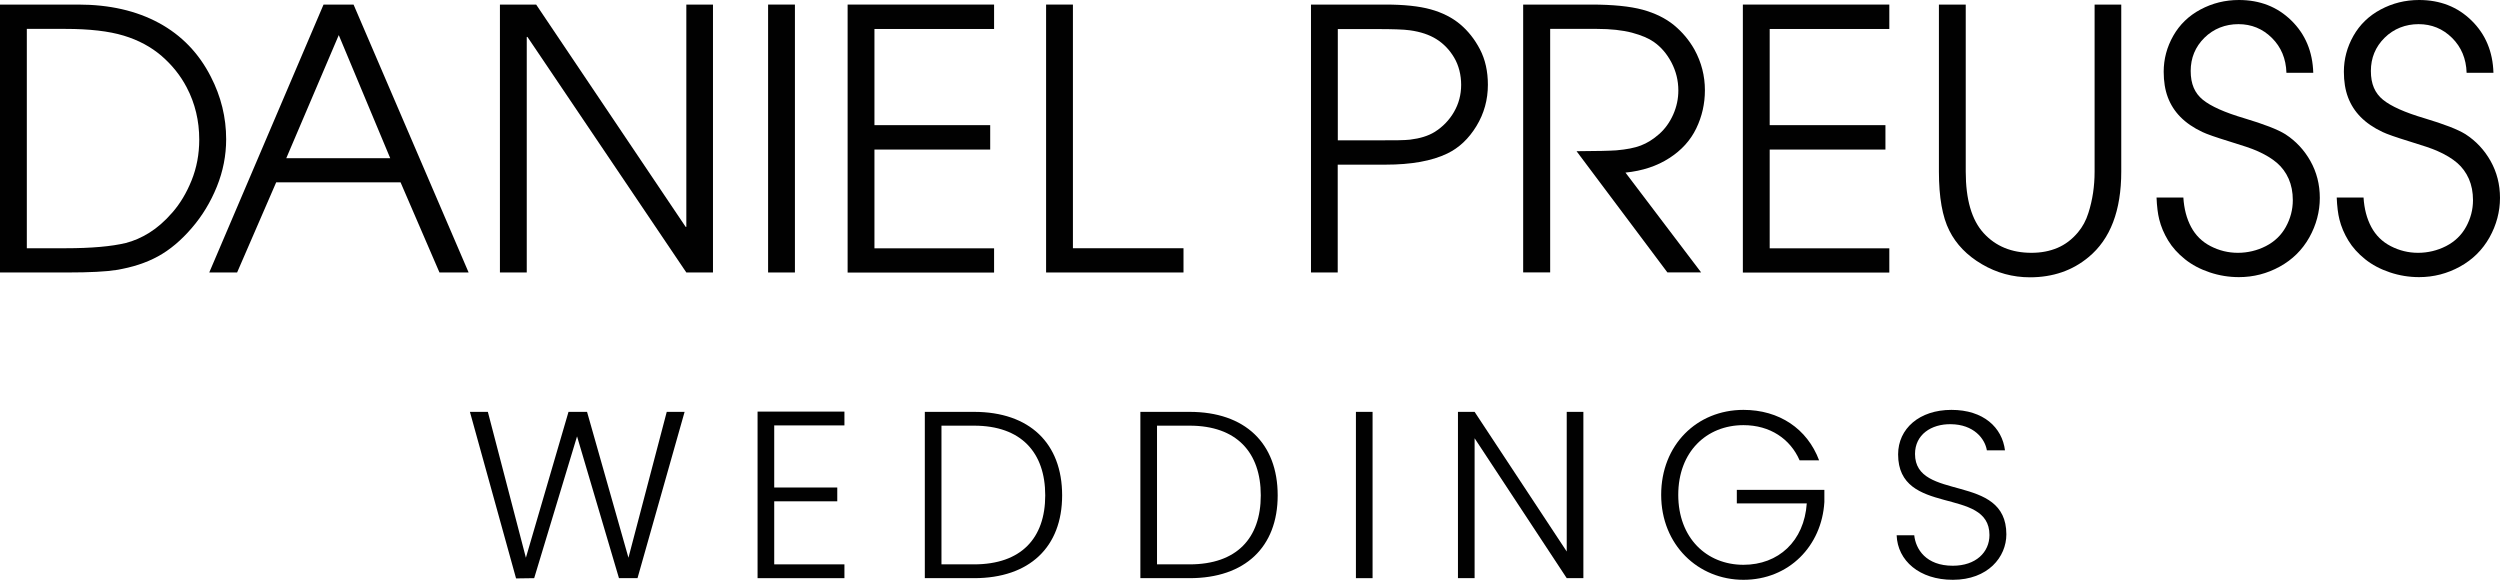 <?xml version="1.0" encoding="UTF-8"?>
<svg xmlns="http://www.w3.org/2000/svg" id="Ebene_2" viewBox="0 0 289.84 67.22">
  <defs>
    <style>.cls-1{fill:#010101;}</style>
  </defs>
  <g id="Ebene_1-2">
    <path class="cls-1" d="M0,31.59V.53h9.06c3.62,0,6.74.71,9.36,2.13s4.63,3.5,6.02,6.23c1.19,2.31,1.78,4.73,1.78,7.25,0,1.88-.36,3.72-1.08,5.5-.72,1.78-1.69,3.39-2.92,4.81-1.23,1.43-2.53,2.52-3.9,3.27-1.37.75-2.99,1.28-4.84,1.58-1.17.19-3.07.29-5.67.29H0ZM3.11,28.78h4.49c3,0,5.33-.21,6.99-.61.9-.23,1.81-.62,2.71-1.18s1.81-1.34,2.69-2.36c.89-1.02,1.63-2.25,2.22-3.71s.89-3.04.89-4.74c0-2.17-.48-4.19-1.45-6.04-.72-1.38-1.69-2.59-2.91-3.65-1.22-1.05-2.68-1.84-4.4-2.36-1.72-.52-3.97-.78-6.74-.78H3.11v25.42Z"></path>
    <path class="cls-1" d="M24.26,31.59L37.51.53h3.48l13.34,31.06h-3.38l-4.51-10.45h-14.42l-4.53,10.45h-3.24ZM39.27,4.08l-6.08,14.26h12.05l-5.96-14.26Z"></path>
    <path class="cls-1" d="M57.96,31.59V.53h4.2l17.33,25.77h.08V.53h3.09v31.06h-3.09L61.15,4.28h-.08v27.31h-3.11Z"></path>
    <path class="cls-1" d="M89.05,31.59V.53h3.11v31.06h-3.11Z"></path>
    <path class="cls-1" d="M98.27,31.59V.53h16.98v2.83h-13.87v11.15h13.42v2.83h-13.42v11.45h13.87v2.81h-16.98Z"></path>
    <path class="cls-1" d="M121.28,31.59V.53h3.11v28.25h12.82v2.81h-15.94Z"></path>
    <path class="cls-1" d="M151.99,31.59V.53h8.64c2.13,0,3.87.18,5.22.55,1.37.38,2.51.96,3.43,1.73s1.69,1.74,2.3,2.91c.61,1.17.92,2.54.92,4.11,0,1.73-.44,3.33-1.33,4.79-.89,1.46-2.01,2.52-3.38,3.18-1.78.86-4.17,1.29-7.17,1.29h-5.53v12.5h-3.11ZM155.1,3.36v12.91h4.49c2.04.01,3.33-.01,3.89-.08,1.15-.14,2.09-.43,2.83-.88.96-.6,1.71-1.38,2.26-2.33.55-.95.83-2,.83-3.14s-.27-2.25-.81-3.16-1.22-1.61-2.04-2.13-1.86-.87-3.11-1.04c-.72-.1-2.01-.14-3.85-.14h-4.49Z"></path>
    <path class="cls-1" d="M176.59,31.59V.53h7.89c2.5,0,4.48.2,5.94.59,1.46.4,2.68,1,3.66,1.8.98.81,1.76,1.75,2.37,2.83.81,1.48,1.21,3.05,1.21,4.71,0,1.56-.33,3.03-1,4.42-.67,1.39-1.71,2.54-3.13,3.45-1.42.92-3.11,1.48-5.08,1.68l8.77,11.57h-3.91l-10.53-14.05c2.38-.01,3.91-.05,4.61-.1,1.16-.1,2.11-.28,2.84-.56.73-.28,1.44-.72,2.13-1.33.69-.61,1.23-1.37,1.63-2.27.4-.91.59-1.83.59-2.78,0-1.16-.27-2.24-.8-3.25s-1.21-1.79-2.03-2.37c-.59-.42-1.43-.78-2.54-1.08-1.11-.29-2.46-.44-4.08-.44h-5.41v28.23h-3.11Z"></path>
    <path class="cls-1" d="M202.06,31.59V.53h16.98v2.83h-13.87v11.15h13.42v2.83h-13.42v11.45h13.87v2.81h-16.98Z"></path>
    <path class="cls-1" d="M224.78.53h3.12v19.36c0,3.24.69,5.62,2.08,7.14,1.39,1.52,3.23,2.28,5.54,2.28,1.11,0,2.11-.19,3.01-.57s1.69-.98,2.38-1.8c.53-.63.94-1.38,1.21-2.25.48-1.49.72-3.09.72-4.79V.53h3.09v19.36c0,4.52-1.26,7.83-3.79,9.92-1.87,1.56-4.14,2.34-6.8,2.34-1.99,0-3.85-.51-5.57-1.52s-2.98-2.31-3.77-3.89c-.81-1.6-1.21-3.88-1.21-6.84V.53Z"></path>
    <path class="cls-1" d="M250.02,22.9h3.11c.08,1.31.38,2.45.9,3.42.52.97,1.27,1.71,2.26,2.22.99.51,2.04.77,3.16.77s2.24-.26,3.25-.78,1.78-1.26,2.31-2.22.81-2,.81-3.1c0-.93-.16-1.75-.48-2.48-.32-.72-.77-1.34-1.35-1.84-.58-.5-1.36-.98-2.35-1.41-.59-.26-1.65-.62-3.2-1.09-1.56-.48-2.59-.84-3.11-1.09-1.04-.49-1.88-1.07-2.54-1.74-.66-.67-1.14-1.43-1.46-2.28-.32-.85-.48-1.84-.48-2.96,0-1.48.37-2.86,1.11-4.17.74-1.3,1.79-2.32,3.16-3.05,1.37-.73,2.85-1.1,4.45-1.1,2.43,0,4.46.79,6.08,2.38,1.62,1.58,2.47,3.61,2.54,6.06h-3.11c-.05-1.64-.62-2.99-1.69-4.05-1.07-1.06-2.37-1.59-3.88-1.59s-2.88.53-3.94,1.58c-1.06,1.05-1.59,2.34-1.59,3.85s.47,2.57,1.4,3.33c.93.76,2.54,1.48,4.81,2.15,2.27.68,3.86,1.29,4.76,1.85,1.22.79,2.19,1.83,2.91,3.11.72,1.28,1.09,2.71,1.09,4.28s-.41,3.14-1.22,4.58-1.95,2.57-3.42,3.38c-1.47.81-3.05,1.22-4.74,1.22-1.15,0-2.28-.18-3.38-.55-1.11-.37-2.07-.88-2.88-1.53-.81-.65-1.46-1.37-1.94-2.16s-.83-1.61-1.04-2.46c-.16-.64-.27-1.49-.31-2.54Z"></path>
    <path class="cls-1" d="M270.91,22.9h3.11c.08,1.31.38,2.45.9,3.42.52.97,1.27,1.71,2.26,2.22.99.51,2.04.77,3.16.77s2.24-.26,3.25-.78,1.78-1.26,2.31-2.22.81-2,.81-3.1c0-.93-.16-1.75-.48-2.48-.32-.72-.77-1.34-1.35-1.84-.58-.5-1.36-.98-2.35-1.41-.59-.26-1.65-.62-3.2-1.09-1.56-.48-2.59-.84-3.11-1.09-1.04-.49-1.88-1.07-2.54-1.74-.66-.67-1.14-1.43-1.46-2.28-.32-.85-.48-1.84-.48-2.96,0-1.48.37-2.86,1.11-4.17.74-1.3,1.79-2.32,3.16-3.05,1.37-.73,2.85-1.1,4.45-1.1,2.43,0,4.46.79,6.08,2.38,1.62,1.58,2.47,3.61,2.54,6.06h-3.11c-.05-1.64-.62-2.99-1.69-4.05-1.07-1.06-2.37-1.59-3.88-1.59s-2.88.53-3.94,1.58c-1.06,1.05-1.59,2.34-1.59,3.85s.47,2.57,1.4,3.33c.93.76,2.54,1.48,4.81,2.15,2.27.68,3.86,1.29,4.76,1.85,1.22.79,2.19,1.83,2.91,3.11.72,1.28,1.09,2.71,1.09,4.28s-.41,3.14-1.22,4.58-1.95,2.57-3.42,3.38c-1.47.81-3.05,1.22-4.74,1.22-1.15,0-2.28-.18-3.38-.55-1.11-.37-2.07-.88-2.88-1.53-.81-.65-1.46-1.37-1.94-2.16s-.83-1.61-1.04-2.46c-.16-.64-.27-1.49-.31-2.54Z"></path>
    <path class="cls-1" d="M54.49,47.75h2.07l4.41,16.91,4.94-16.91h2.15l4.8,16.91,4.44-16.91h2.07l-5.46,19.28h-2.15l-4.86-16.44-4.97,16.44-2.1.03-5.35-19.31Z"></path>
    <path class="cls-1" d="M97.9,49.32h-8.14v7.2h7.31v1.6h-7.31v7.31h8.14v1.6h-10.07v-19.31h10.07v1.6Z"></path>
    <path class="cls-1" d="M123.14,57.43c0,5.99-3.78,9.6-10.21,9.6h-5.71v-19.28h5.71c6.43,0,10.21,3.64,10.21,9.68ZM112.93,65.43c5.46,0,8.25-3.03,8.25-8s-2.79-8.08-8.25-8.08h-3.78v16.08h3.78Z"></path>
    <path class="cls-1" d="M148.13,57.43c0,5.99-3.78,9.6-10.21,9.6h-5.71v-19.28h5.71c6.43,0,10.21,3.64,10.21,9.68ZM137.92,65.43c5.46,0,8.25-3.03,8.25-8s-2.79-8.08-8.25-8.08h-3.78v16.08h3.78Z"></path>
    <path class="cls-1" d="M157.2,47.75h1.93v19.28h-1.93v-19.28Z"></path>
    <path class="cls-1" d="M183.57,47.75v19.28h-1.93l-10.68-16.22v16.22h-1.93v-19.28h1.93l10.68,16.19v-16.19h1.93Z"></path>
    <path class="cls-1" d="M210.9,53.37h-2.26c-1.08-2.48-3.42-4.08-6.51-4.08-4.28,0-7.56,3.09-7.56,8.08s3.28,8.11,7.56,8.11c4.05,0,7.04-2.73,7.34-7.12h-8.11v-1.57h10.15v1.41c-.3,5.1-4.11,9.02-9.38,9.02s-9.54-4.06-9.54-9.85,4.14-9.85,9.54-9.85c4.14,0,7.39,2.18,8.77,5.85Z"></path>
    <path class="cls-1" d="M226.4,67.22c-3.86,0-6.4-2.21-6.51-5.16h2.04c.17,1.6,1.35,3.53,4.47,3.53,2.68,0,4.25-1.57,4.25-3.56,0-5.68-10.59-2.1-10.59-9.35,0-2.98,2.46-5.16,6.18-5.16s5.88,2.04,6.21,4.69h-2.1c-.22-1.35-1.52-3.01-4.19-3.03-2.26-.03-4.14,1.21-4.14,3.45,0,5.57,10.59,2.15,10.59,9.32,0,2.62-2.12,5.27-6.21,5.27Z"></path>
  </g>
</svg>
